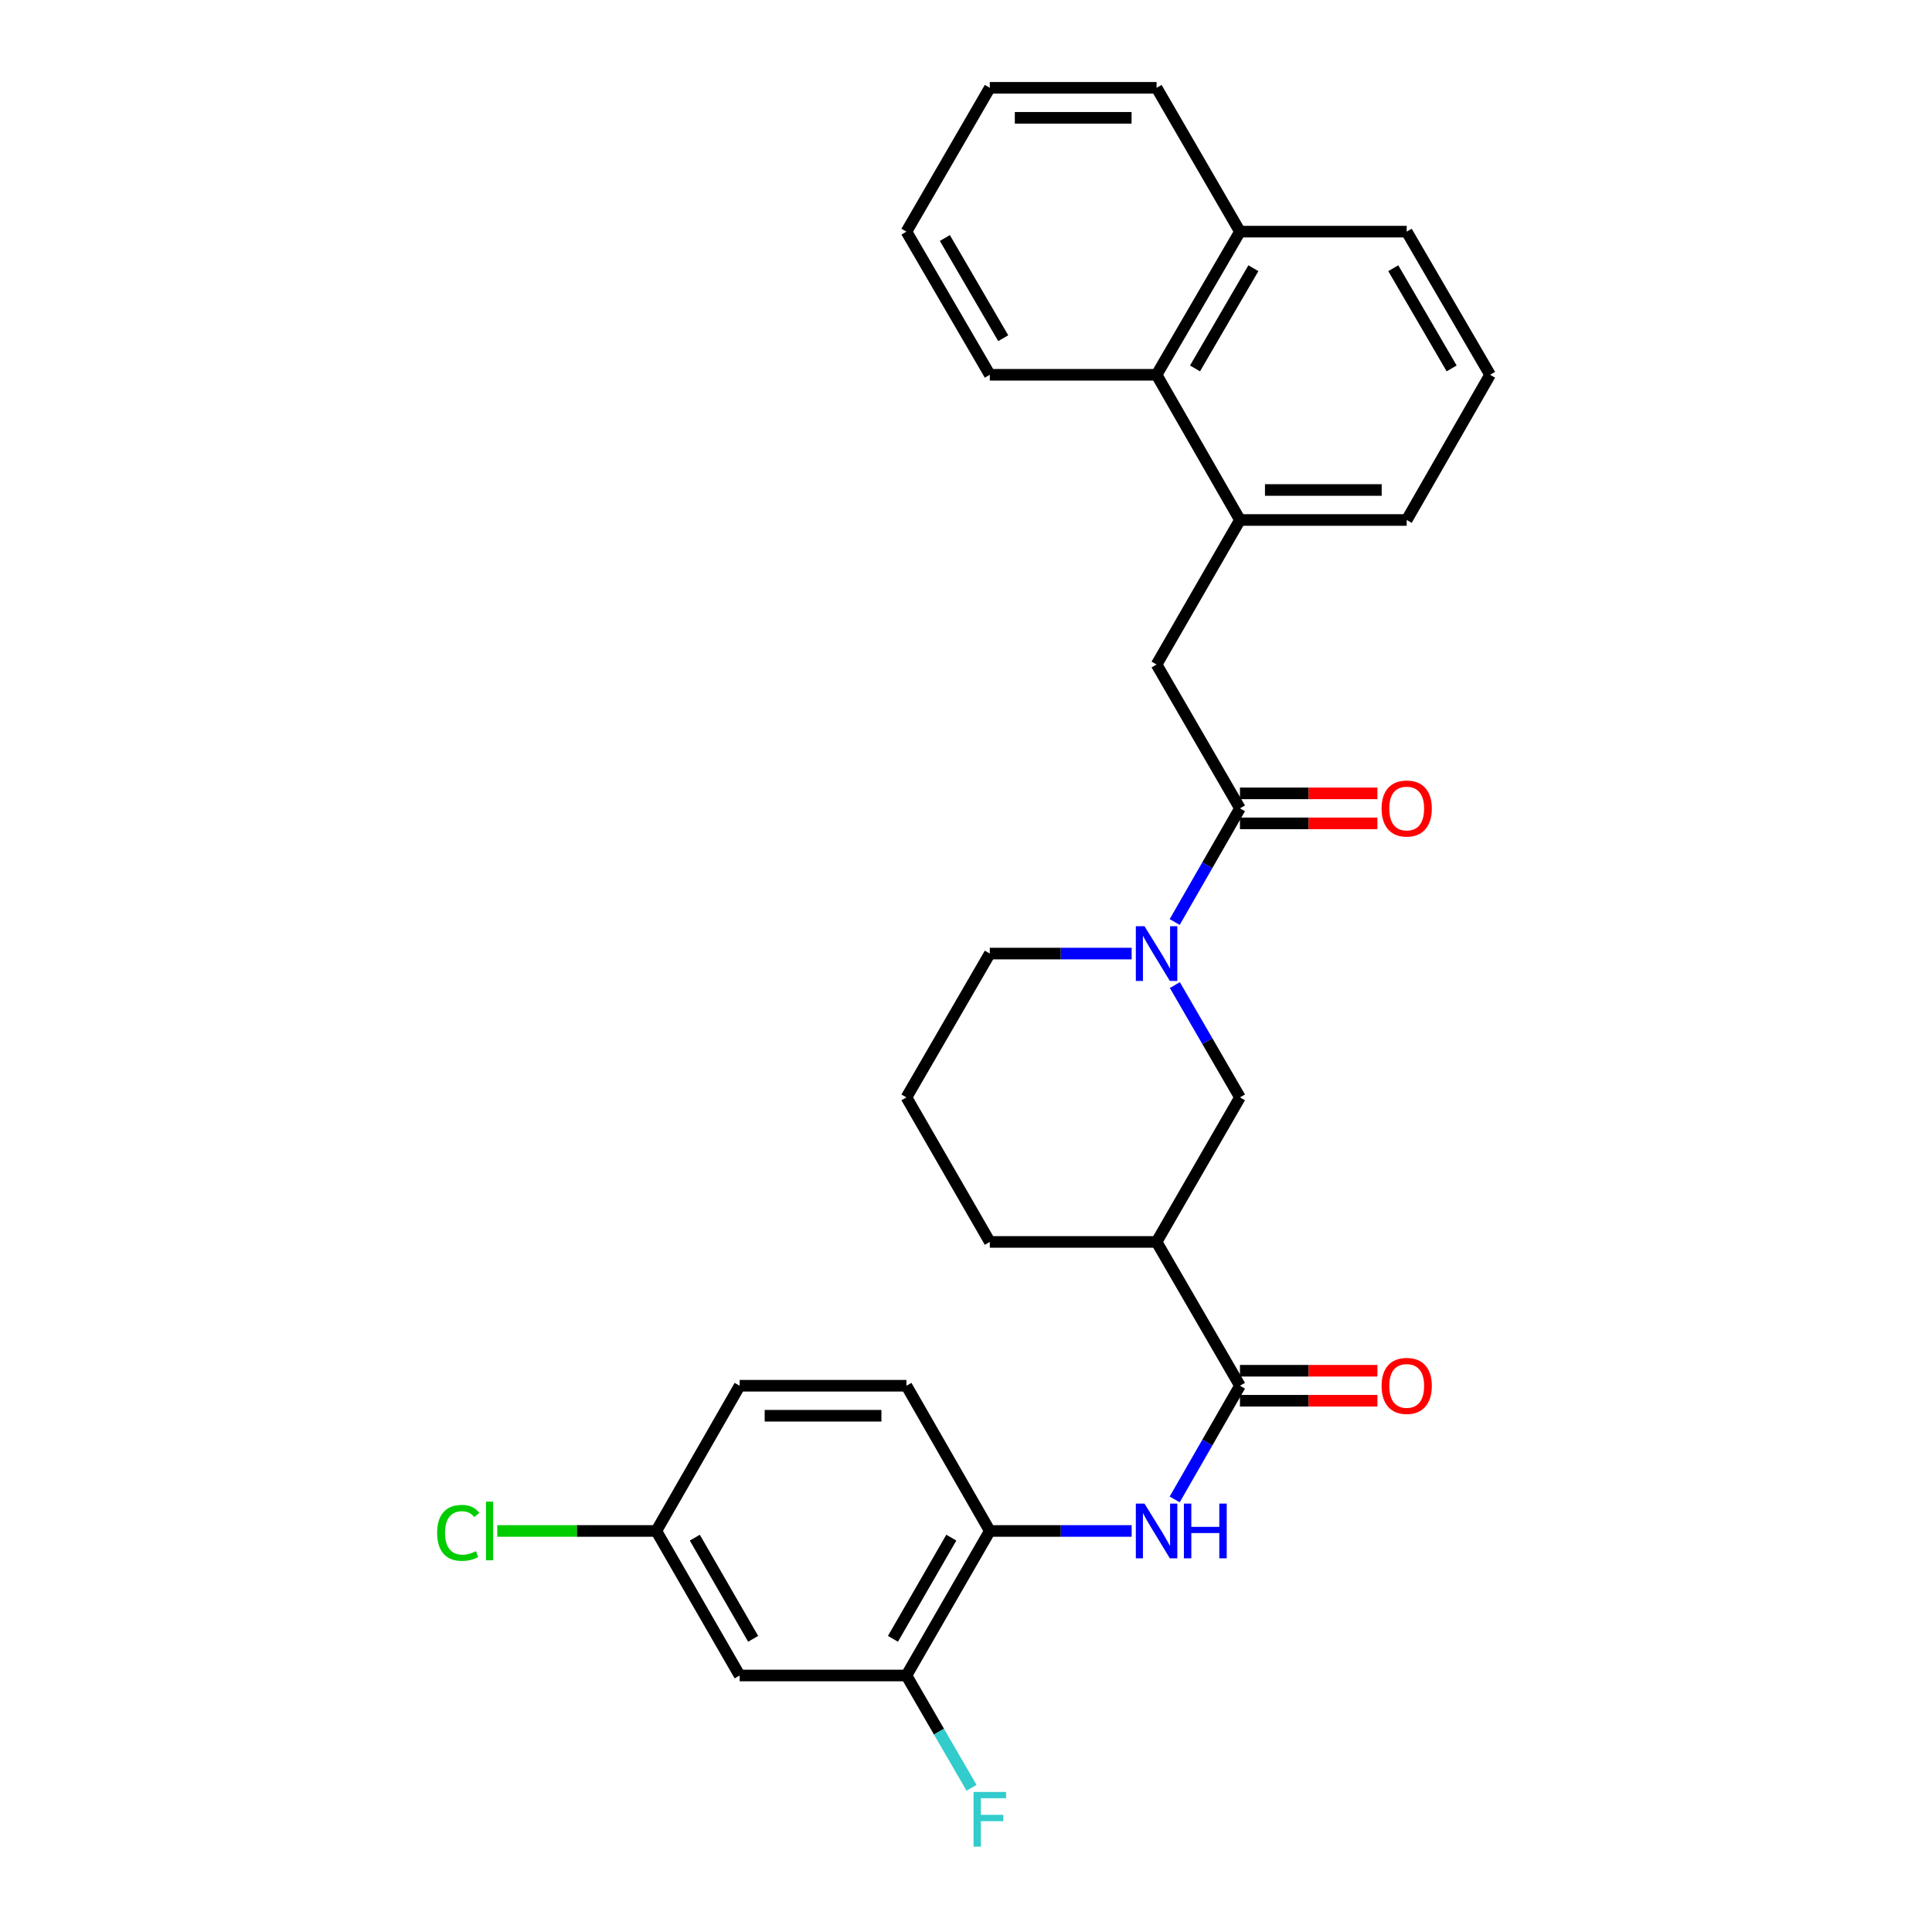 <?xml version='1.0' encoding='iso-8859-1'?>
<svg version='1.1' baseProfile='full'
              xmlns='http://www.w3.org/2000/svg'
                      xmlns:rdkit='http://www.rdkit.org/xml'
                      xmlns:xlink='http://www.w3.org/1999/xlink'
                  xml:space='preserve'
width='1000px' height='1000px' viewBox='0 0 1000 1000'>
<!-- END OF HEADER -->
<rect style='opacity:1.0;fill:#FFFFFF;stroke:none' width='1000' height='1000' x='0' y='0'> </rect>
<path class='bond-1' d='M 608.021,477.238 L 624.912,447.823' style='fill:none;fill-rule:evenodd;stroke:#0000FF;stroke-width:6px;stroke-linecap:butt;stroke-linejoin:miter;stroke-opacity:1' />
<path class='bond-1' d='M 624.912,447.823 L 641.802,418.408' style='fill:none;fill-rule:evenodd;stroke:#000000;stroke-width:6px;stroke-linecap:butt;stroke-linejoin:miter;stroke-opacity:1' />
<path class='bond-4' d='M 608.102,509.876 L 624.952,538.941' style='fill:none;fill-rule:evenodd;stroke:#0000FF;stroke-width:6px;stroke-linecap:butt;stroke-linejoin:miter;stroke-opacity:1' />
<path class='bond-4' d='M 624.952,538.941 L 641.802,568.006' style='fill:none;fill-rule:evenodd;stroke:#000000;stroke-width:6px;stroke-linecap:butt;stroke-linejoin:miter;stroke-opacity:1' />
<path class='bond-17' d='M 585.748,493.565 L 549.036,493.565' style='fill:none;fill-rule:evenodd;stroke:#0000FF;stroke-width:6px;stroke-linecap:butt;stroke-linejoin:miter;stroke-opacity:1' />
<path class='bond-17' d='M 549.036,493.565 L 512.325,493.565' style='fill:none;fill-rule:evenodd;stroke:#000000;stroke-width:6px;stroke-linecap:butt;stroke-linejoin:miter;stroke-opacity:1' />
<path class='bond-0' d='M 641.802,717.258 L 598.646,642.817' style='fill:none;fill-rule:evenodd;stroke:#000000;stroke-width:6px;stroke-linecap:butt;stroke-linejoin:miter;stroke-opacity:1' />
<path class='bond-3' d='M 641.802,717.258 L 624.911,746.677' style='fill:none;fill-rule:evenodd;stroke:#000000;stroke-width:6px;stroke-linecap:butt;stroke-linejoin:miter;stroke-opacity:1' />
<path class='bond-3' d='M 624.911,746.677 L 608.02,776.096' style='fill:none;fill-rule:evenodd;stroke:#0000FF;stroke-width:6px;stroke-linecap:butt;stroke-linejoin:miter;stroke-opacity:1' />
<path class='bond-11' d='M 641.802,725.023 L 677.375,725.023' style='fill:none;fill-rule:evenodd;stroke:#000000;stroke-width:6px;stroke-linecap:butt;stroke-linejoin:miter;stroke-opacity:1' />
<path class='bond-11' d='M 677.375,725.023 L 712.948,725.023' style='fill:none;fill-rule:evenodd;stroke:#FF0000;stroke-width:6px;stroke-linecap:butt;stroke-linejoin:miter;stroke-opacity:1' />
<path class='bond-11' d='M 641.802,709.493 L 677.375,709.493' style='fill:none;fill-rule:evenodd;stroke:#000000;stroke-width:6px;stroke-linecap:butt;stroke-linejoin:miter;stroke-opacity:1' />
<path class='bond-11' d='M 677.375,709.493 L 712.948,709.493' style='fill:none;fill-rule:evenodd;stroke:#FF0000;stroke-width:6px;stroke-linecap:butt;stroke-linejoin:miter;stroke-opacity:1' />
<path class='bond-7' d='M 641.802,418.408 L 598.646,343.95' style='fill:none;fill-rule:evenodd;stroke:#000000;stroke-width:6px;stroke-linecap:butt;stroke-linejoin:miter;stroke-opacity:1' />
<path class='bond-12' d='M 641.802,426.173 L 677.375,426.173' style='fill:none;fill-rule:evenodd;stroke:#000000;stroke-width:6px;stroke-linecap:butt;stroke-linejoin:miter;stroke-opacity:1' />
<path class='bond-12' d='M 677.375,426.173 L 712.948,426.173' style='fill:none;fill-rule:evenodd;stroke:#FF0000;stroke-width:6px;stroke-linecap:butt;stroke-linejoin:miter;stroke-opacity:1' />
<path class='bond-12' d='M 641.802,410.643 L 677.375,410.643' style='fill:none;fill-rule:evenodd;stroke:#000000;stroke-width:6px;stroke-linecap:butt;stroke-linejoin:miter;stroke-opacity:1' />
<path class='bond-12' d='M 677.375,410.643 L 712.948,410.643' style='fill:none;fill-rule:evenodd;stroke:#FF0000;stroke-width:6px;stroke-linecap:butt;stroke-linejoin:miter;stroke-opacity:1' />
<path class='bond-2' d='M 598.646,642.817 L 641.802,568.006' style='fill:none;fill-rule:evenodd;stroke:#000000;stroke-width:6px;stroke-linecap:butt;stroke-linejoin:miter;stroke-opacity:1' />
<path class='bond-29' d='M 598.646,642.817 L 512.325,642.817' style='fill:none;fill-rule:evenodd;stroke:#000000;stroke-width:6px;stroke-linecap:butt;stroke-linejoin:miter;stroke-opacity:1' />
<path class='bond-5' d='M 585.748,792.423 L 549.036,792.423' style='fill:none;fill-rule:evenodd;stroke:#0000FF;stroke-width:6px;stroke-linecap:butt;stroke-linejoin:miter;stroke-opacity:1' />
<path class='bond-5' d='M 549.036,792.423 L 512.325,792.423' style='fill:none;fill-rule:evenodd;stroke:#000000;stroke-width:6px;stroke-linecap:butt;stroke-linejoin:miter;stroke-opacity:1' />
<path class='bond-8' d='M 512.325,792.423 L 469.169,867.235' style='fill:none;fill-rule:evenodd;stroke:#000000;stroke-width:6px;stroke-linecap:butt;stroke-linejoin:miter;stroke-opacity:1' />
<path class='bond-8' d='M 492.399,795.885 L 462.19,848.253' style='fill:none;fill-rule:evenodd;stroke:#000000;stroke-width:6px;stroke-linecap:butt;stroke-linejoin:miter;stroke-opacity:1' />
<path class='bond-13' d='M 512.325,792.423 L 469.169,717.258' style='fill:none;fill-rule:evenodd;stroke:#000000;stroke-width:6px;stroke-linecap:butt;stroke-linejoin:miter;stroke-opacity:1' />
<path class='bond-6' d='M 641.802,269.147 L 598.646,343.95' style='fill:none;fill-rule:evenodd;stroke:#000000;stroke-width:6px;stroke-linecap:butt;stroke-linejoin:miter;stroke-opacity:1' />
<path class='bond-10' d='M 641.802,269.147 L 598.646,193.991' style='fill:none;fill-rule:evenodd;stroke:#000000;stroke-width:6px;stroke-linecap:butt;stroke-linejoin:miter;stroke-opacity:1' />
<path class='bond-21' d='M 641.802,269.147 L 728.106,269.147' style='fill:none;fill-rule:evenodd;stroke:#000000;stroke-width:6px;stroke-linecap:butt;stroke-linejoin:miter;stroke-opacity:1' />
<path class='bond-21' d='M 654.748,253.617 L 715.16,253.617' style='fill:none;fill-rule:evenodd;stroke:#000000;stroke-width:6px;stroke-linecap:butt;stroke-linejoin:miter;stroke-opacity:1' />
<path class='bond-9' d='M 469.169,867.235 L 382.848,867.235' style='fill:none;fill-rule:evenodd;stroke:#000000;stroke-width:6px;stroke-linecap:butt;stroke-linejoin:miter;stroke-opacity:1' />
<path class='bond-16' d='M 469.169,867.235 L 486.019,896.299' style='fill:none;fill-rule:evenodd;stroke:#000000;stroke-width:6px;stroke-linecap:butt;stroke-linejoin:miter;stroke-opacity:1' />
<path class='bond-16' d='M 486.019,896.299 L 502.869,925.364' style='fill:none;fill-rule:evenodd;stroke:#33CCCC;stroke-width:6px;stroke-linecap:butt;stroke-linejoin:miter;stroke-opacity:1' />
<path class='bond-32' d='M 382.848,867.235 L 339.709,792.423' style='fill:none;fill-rule:evenodd;stroke:#000000;stroke-width:6px;stroke-linecap:butt;stroke-linejoin:miter;stroke-opacity:1' />
<path class='bond-32' d='M 389.83,848.255 L 359.633,795.887' style='fill:none;fill-rule:evenodd;stroke:#000000;stroke-width:6px;stroke-linecap:butt;stroke-linejoin:miter;stroke-opacity:1' />
<path class='bond-15' d='M 598.646,193.991 L 641.802,119.895' style='fill:none;fill-rule:evenodd;stroke:#000000;stroke-width:6px;stroke-linecap:butt;stroke-linejoin:miter;stroke-opacity:1' />
<path class='bond-15' d='M 618.539,190.693 L 648.748,138.826' style='fill:none;fill-rule:evenodd;stroke:#000000;stroke-width:6px;stroke-linecap:butt;stroke-linejoin:miter;stroke-opacity:1' />
<path class='bond-24' d='M 598.646,193.991 L 512.325,193.991' style='fill:none;fill-rule:evenodd;stroke:#000000;stroke-width:6px;stroke-linecap:butt;stroke-linejoin:miter;stroke-opacity:1' />
<path class='bond-18' d='M 469.169,717.258 L 382.848,717.258' style='fill:none;fill-rule:evenodd;stroke:#000000;stroke-width:6px;stroke-linecap:butt;stroke-linejoin:miter;stroke-opacity:1' />
<path class='bond-18' d='M 456.22,732.788 L 395.796,732.788' style='fill:none;fill-rule:evenodd;stroke:#000000;stroke-width:6px;stroke-linecap:butt;stroke-linejoin:miter;stroke-opacity:1' />
<path class='bond-14' d='M 339.709,792.423 L 382.848,717.258' style='fill:none;fill-rule:evenodd;stroke:#000000;stroke-width:6px;stroke-linecap:butt;stroke-linejoin:miter;stroke-opacity:1' />
<path class='bond-19' d='M 339.709,792.423 L 298.547,792.423' style='fill:none;fill-rule:evenodd;stroke:#000000;stroke-width:6px;stroke-linecap:butt;stroke-linejoin:miter;stroke-opacity:1' />
<path class='bond-19' d='M 298.547,792.423 L 257.386,792.423' style='fill:none;fill-rule:evenodd;stroke:#00CC00;stroke-width:6px;stroke-linecap:butt;stroke-linejoin:miter;stroke-opacity:1' />
<path class='bond-26' d='M 641.802,119.895 L 598.646,45.455' style='fill:none;fill-rule:evenodd;stroke:#000000;stroke-width:6px;stroke-linecap:butt;stroke-linejoin:miter;stroke-opacity:1' />
<path class='bond-30' d='M 641.802,119.895 L 728.106,119.895' style='fill:none;fill-rule:evenodd;stroke:#000000;stroke-width:6px;stroke-linecap:butt;stroke-linejoin:miter;stroke-opacity:1' />
<path class='bond-22' d='M 512.325,493.565 L 469.169,568.006' style='fill:none;fill-rule:evenodd;stroke:#000000;stroke-width:6px;stroke-linecap:butt;stroke-linejoin:miter;stroke-opacity:1' />
<path class='bond-20' d='M 512.325,642.817 L 469.169,568.006' style='fill:none;fill-rule:evenodd;stroke:#000000;stroke-width:6px;stroke-linecap:butt;stroke-linejoin:miter;stroke-opacity:1' />
<path class='bond-23' d='M 728.106,269.147 L 771.262,193.991' style='fill:none;fill-rule:evenodd;stroke:#000000;stroke-width:6px;stroke-linecap:butt;stroke-linejoin:miter;stroke-opacity:1' />
<path class='bond-25' d='M 771.262,193.991 L 728.106,119.895' style='fill:none;fill-rule:evenodd;stroke:#000000;stroke-width:6px;stroke-linecap:butt;stroke-linejoin:miter;stroke-opacity:1' />
<path class='bond-25' d='M 751.369,190.693 L 721.16,138.826' style='fill:none;fill-rule:evenodd;stroke:#000000;stroke-width:6px;stroke-linecap:butt;stroke-linejoin:miter;stroke-opacity:1' />
<path class='bond-27' d='M 512.325,193.991 L 469.169,119.895' style='fill:none;fill-rule:evenodd;stroke:#000000;stroke-width:6px;stroke-linecap:butt;stroke-linejoin:miter;stroke-opacity:1' />
<path class='bond-27' d='M 519.271,175.06 L 489.062,123.193' style='fill:none;fill-rule:evenodd;stroke:#000000;stroke-width:6px;stroke-linecap:butt;stroke-linejoin:miter;stroke-opacity:1' />
<path class='bond-31' d='M 598.646,45.455 L 512.325,45.455' style='fill:none;fill-rule:evenodd;stroke:#000000;stroke-width:6px;stroke-linecap:butt;stroke-linejoin:miter;stroke-opacity:1' />
<path class='bond-31' d='M 585.698,60.985 L 525.273,60.985' style='fill:none;fill-rule:evenodd;stroke:#000000;stroke-width:6px;stroke-linecap:butt;stroke-linejoin:miter;stroke-opacity:1' />
<path class='bond-28' d='M 469.169,119.895 L 512.325,45.455' style='fill:none;fill-rule:evenodd;stroke:#000000;stroke-width:6px;stroke-linecap:butt;stroke-linejoin:miter;stroke-opacity:1' />
<path  class='atom-0' d='M 592.386 479.405
L 601.666 494.405
Q 602.586 495.885, 604.066 498.565
Q 605.546 501.245, 605.626 501.405
L 605.626 479.405
L 609.386 479.405
L 609.386 507.725
L 605.506 507.725
L 595.546 491.325
Q 594.386 489.405, 593.146 487.205
Q 591.946 485.005, 591.586 484.325
L 591.586 507.725
L 587.906 507.725
L 587.906 479.405
L 592.386 479.405
' fill='#0000FF'/>
<path  class='atom-4' d='M 592.386 778.263
L 601.666 793.263
Q 602.586 794.743, 604.066 797.423
Q 605.546 800.103, 605.626 800.263
L 605.626 778.263
L 609.386 778.263
L 609.386 806.583
L 605.506 806.583
L 595.546 790.183
Q 594.386 788.263, 593.146 786.063
Q 591.946 783.863, 591.586 783.183
L 591.586 806.583
L 587.906 806.583
L 587.906 778.263
L 592.386 778.263
' fill='#0000FF'/>
<path  class='atom-4' d='M 612.786 778.263
L 616.626 778.263
L 616.626 790.303
L 631.106 790.303
L 631.106 778.263
L 634.946 778.263
L 634.946 806.583
L 631.106 806.583
L 631.106 793.503
L 616.626 793.503
L 616.626 806.583
L 612.786 806.583
L 612.786 778.263
' fill='#0000FF'/>
<path  class='atom-12' d='M 715.106 717.338
Q 715.106 710.538, 718.466 706.738
Q 721.826 702.938, 728.106 702.938
Q 734.386 702.938, 737.746 706.738
Q 741.106 710.538, 741.106 717.338
Q 741.106 724.218, 737.706 728.138
Q 734.306 732.018, 728.106 732.018
Q 721.866 732.018, 718.466 728.138
Q 715.106 724.258, 715.106 717.338
M 728.106 728.818
Q 732.426 728.818, 734.746 725.938
Q 737.106 723.018, 737.106 717.338
Q 737.106 711.778, 734.746 708.978
Q 732.426 706.138, 728.106 706.138
Q 723.786 706.138, 721.426 708.938
Q 719.106 711.738, 719.106 717.338
Q 719.106 723.058, 721.426 725.938
Q 723.786 728.818, 728.106 728.818
' fill='#FF0000'/>
<path  class='atom-13' d='M 715.106 418.488
Q 715.106 411.688, 718.466 407.888
Q 721.826 404.088, 728.106 404.088
Q 734.386 404.088, 737.746 407.888
Q 741.106 411.688, 741.106 418.488
Q 741.106 425.368, 737.706 429.288
Q 734.306 433.168, 728.106 433.168
Q 721.866 433.168, 718.466 429.288
Q 715.106 425.408, 715.106 418.488
M 728.106 429.968
Q 732.426 429.968, 734.746 427.088
Q 737.106 424.168, 737.106 418.488
Q 737.106 412.928, 734.746 410.128
Q 732.426 407.288, 728.106 407.288
Q 723.786 407.288, 721.426 410.088
Q 719.106 412.888, 719.106 418.488
Q 719.106 424.208, 721.426 427.088
Q 723.786 429.968, 728.106 429.968
' fill='#FF0000'/>
<path  class='atom-17' d='M 503.905 927.515
L 520.745 927.515
L 520.745 930.755
L 507.705 930.755
L 507.705 939.355
L 519.305 939.355
L 519.305 942.635
L 507.705 942.635
L 507.705 955.835
L 503.905 955.835
L 503.905 927.515
' fill='#33CCCC'/>
<path  class='atom-20' d='M 226.267 793.403
Q 226.267 786.363, 229.547 782.683
Q 232.867 778.963, 239.147 778.963
Q 244.987 778.963, 248.107 783.083
L 245.467 785.243
Q 243.187 782.243, 239.147 782.243
Q 234.867 782.243, 232.587 785.123
Q 230.347 787.963, 230.347 793.403
Q 230.347 799.003, 232.667 801.883
Q 235.027 804.763, 239.587 804.763
Q 242.707 804.763, 246.347 802.883
L 247.467 805.883
Q 245.987 806.843, 243.747 807.403
Q 241.507 807.963, 239.027 807.963
Q 232.867 807.963, 229.547 804.203
Q 226.267 800.443, 226.267 793.403
' fill='#00CC00'/>
<path  class='atom-20' d='M 251.547 777.243
L 255.227 777.243
L 255.227 807.603
L 251.547 807.603
L 251.547 777.243
' fill='#00CC00'/>
</svg>

